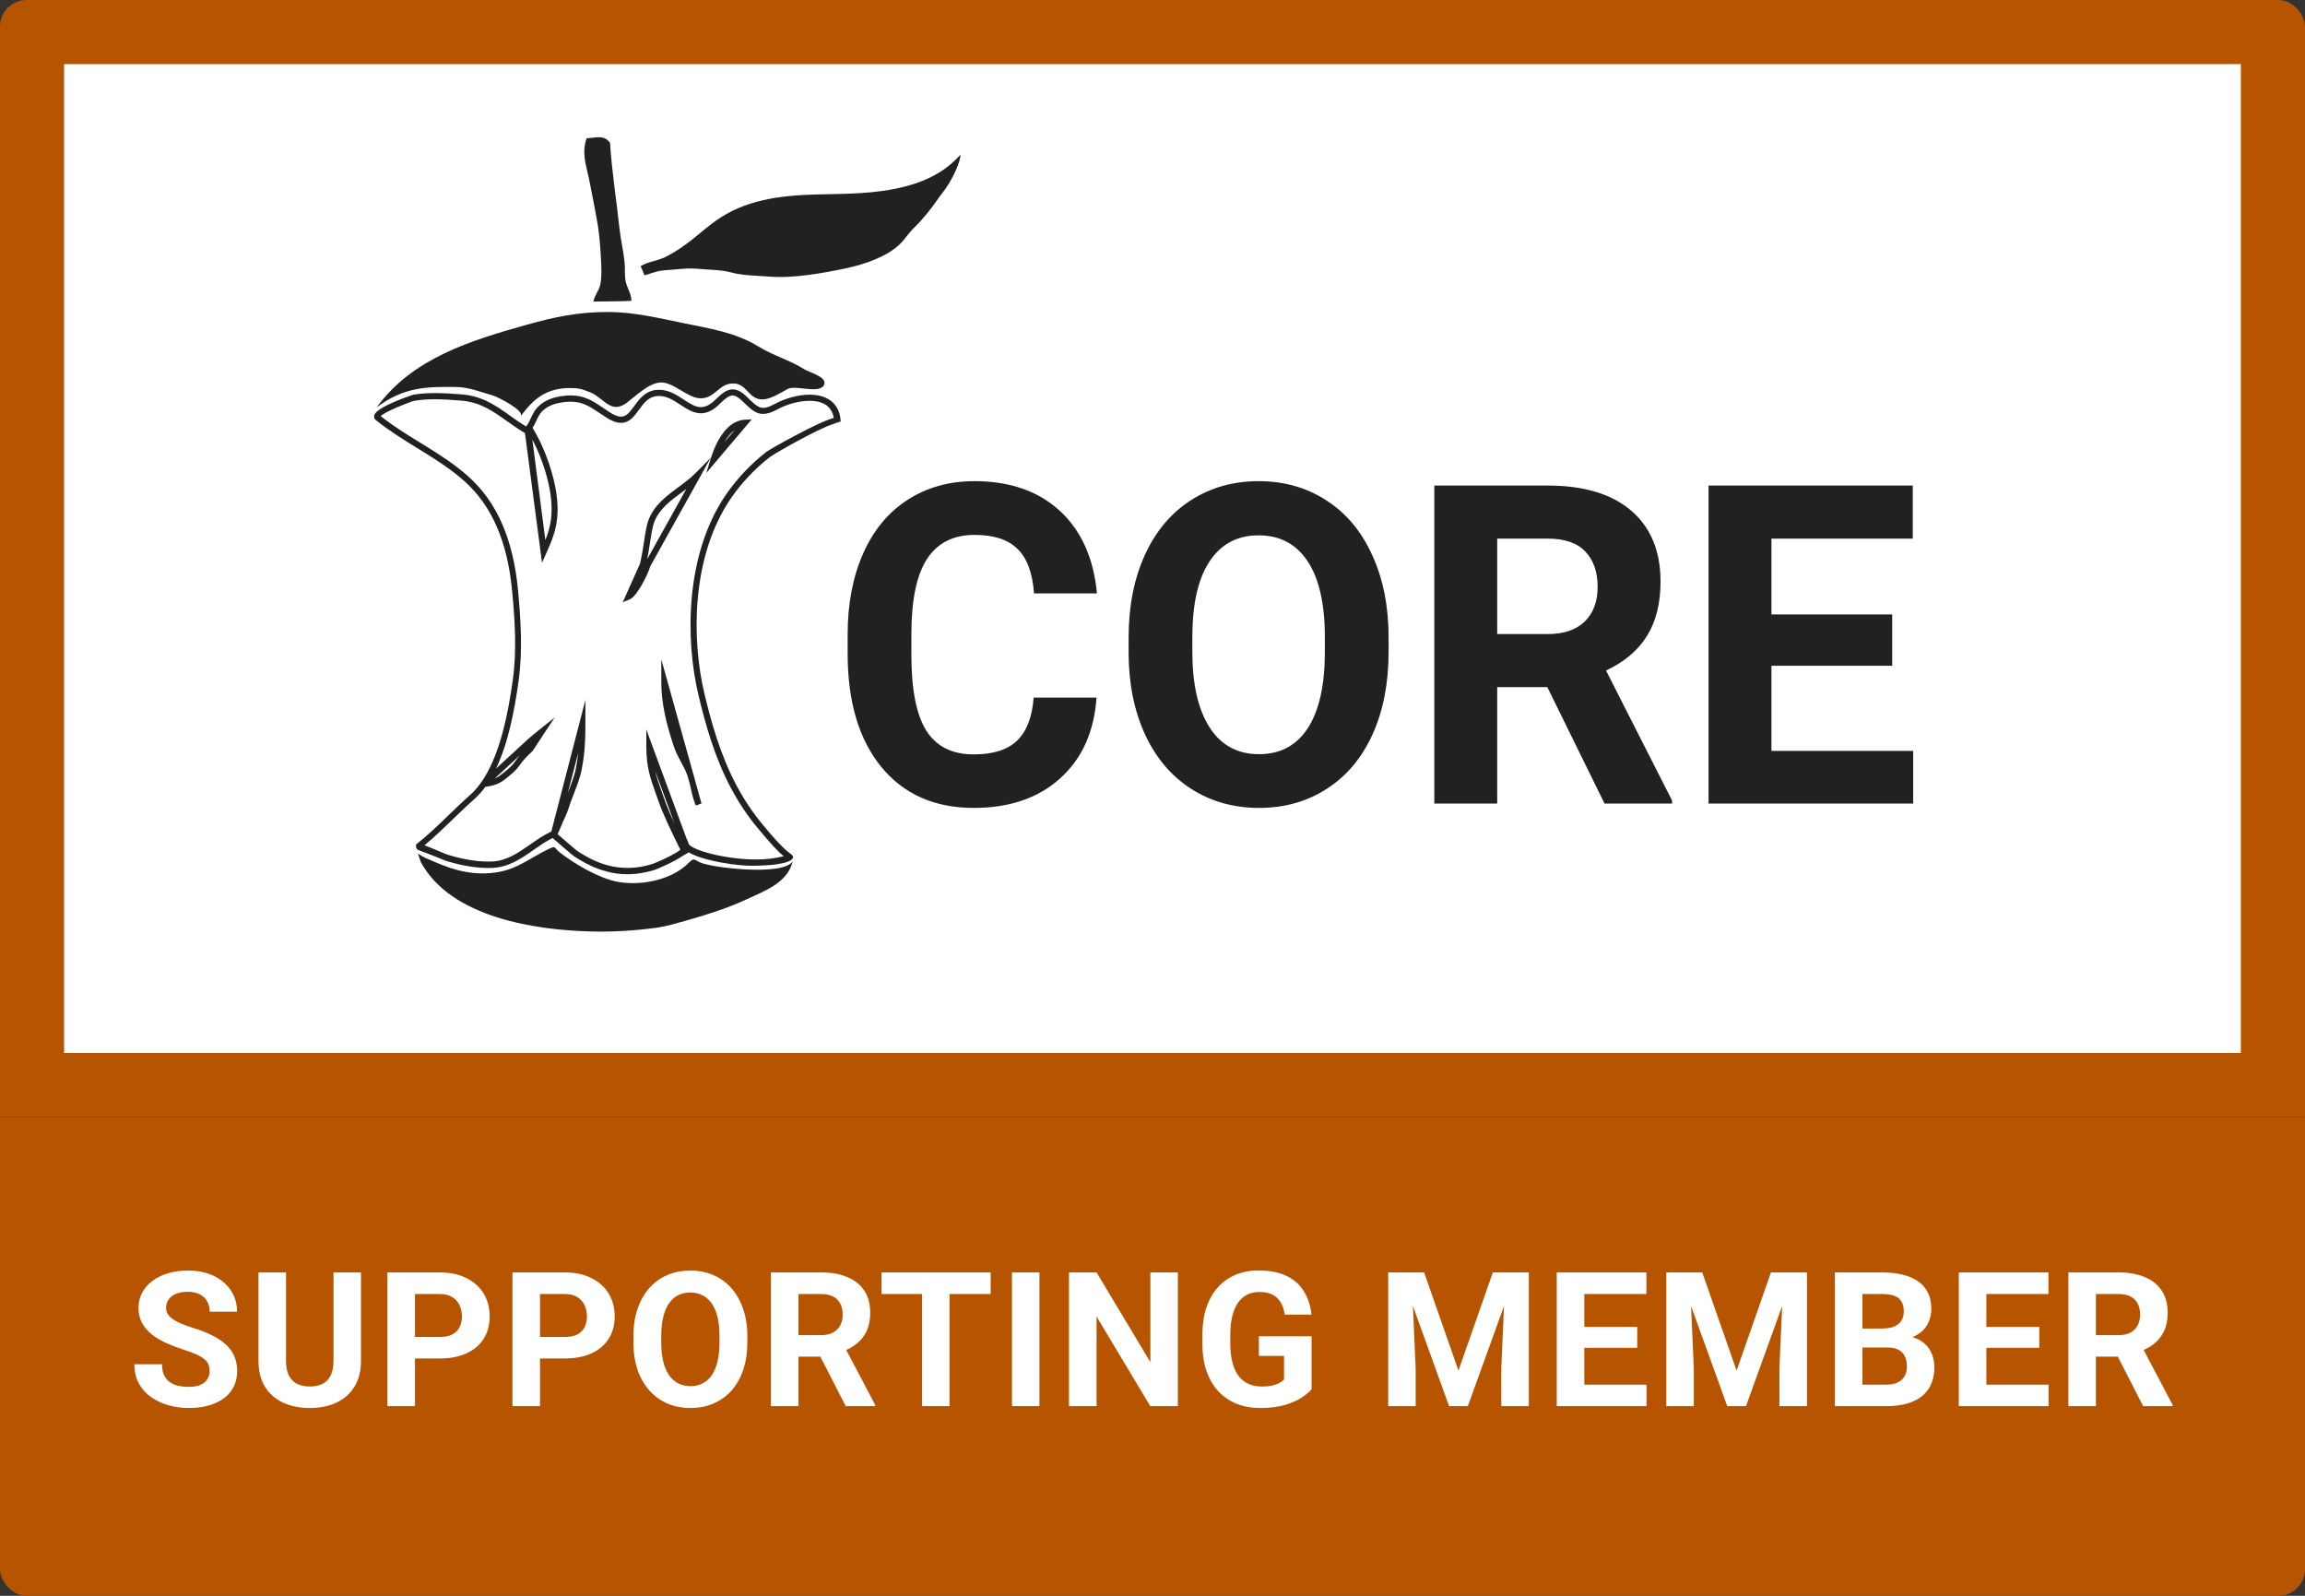 <svg width="130" height="90" viewBox="0 0 130 90" fill="none" xmlns="http://www.w3.org/2000/svg">
<rect x="0" y="0" width="130" height="90" fill="#333333" stroke="none"/>
<g clip-path="url(#clip0_44_1855)">
<rect x="1.808" y="1.808" width="126.383" height="59.383" fill="white"/>
<path d="M35.389 49.305C34.98 49.305 34.579 49.251 34.193 49.146C33.593 48.983 33.012 48.711 32.374 48.291C32.278 48.229 31.671 47.7 31.331 47.405L31.323 47.397C31.258 47.343 31.204 47.296 31.166 47.261C30.796 47.444 30.444 47.689 30.1 47.93C29.408 48.416 28.69 48.913 27.769 48.948C26.977 48.979 26.14 48.851 25.181 48.559C25.097 48.536 24.91 48.454 24.604 48.33C24.264 48.186 23.752 48.008 23.584 47.938C23.568 47.93 23.503 47.891 23.48 47.821C23.457 47.755 23.457 47.65 23.469 47.627C24.103 47.133 24.715 46.542 25.307 45.967C25.697 45.59 26.102 45.198 26.507 44.84C26.649 44.716 26.779 44.58 26.905 44.432L27.111 44.164C28.204 42.649 28.663 40.193 28.919 38.366C29.16 36.664 29.03 34.896 28.888 33.373C28.628 30.559 27.746 28.519 26.183 27.128C25.456 26.483 24.642 25.958 23.87 25.48L23.534 25.274C22.747 24.788 21.936 24.287 21.199 23.693C21.115 23.627 21.08 23.522 21.107 23.421C21.229 22.939 23.293 22.263 23.312 22.259C23.683 22.2 24.084 22.169 24.535 22.169C25.047 22.169 25.559 22.208 26.041 22.243C27.214 22.336 27.971 22.877 28.777 23.452C29.06 23.654 29.351 23.86 29.668 24.054L29.699 24.019C29.794 23.895 29.863 23.743 29.939 23.584C30.043 23.362 30.15 23.133 30.337 22.947C30.78 22.507 31.323 22.387 31.751 22.332C31.908 22.313 32.049 22.301 32.191 22.301C32.978 22.301 33.467 22.628 34.082 23.048C34.178 23.11 34.273 23.176 34.377 23.246C34.633 23.413 34.85 23.498 35.026 23.498C35.321 23.498 35.496 23.273 35.768 22.904C36.054 22.511 36.375 22.068 36.991 21.994C37.625 21.921 38.126 22.247 38.562 22.535C38.894 22.752 39.211 22.962 39.532 22.962C39.788 22.962 40.052 22.83 40.335 22.554C40.683 22.216 40.973 21.959 41.325 21.959C41.573 21.959 41.822 22.088 42.104 22.364L42.169 22.426C42.781 23.02 42.949 23.188 43.717 22.772C44.302 22.457 45.047 22.259 45.666 22.259C46.721 22.259 47.375 22.814 47.413 23.774L47.317 23.801L47.149 23.856C47.073 23.887 47.031 23.895 46.962 23.926C46.144 24.178 43.671 25.581 43.423 25.776C42.594 26.417 41.814 27.241 41.229 28.096C38.963 31.399 39.005 36.105 39.731 39.132C40.113 40.725 40.625 42.583 41.546 44.312C41.955 45.081 42.433 45.796 42.961 46.438L43.014 46.504C44.279 48.046 44.558 48.108 44.638 48.19C44.688 48.241 44.722 48.276 44.73 48.322C44.742 48.423 44.631 48.501 44.547 48.548C44.436 48.606 44.317 48.645 44.195 48.672C44.077 48.699 44 48.711 43.843 48.738C43.713 48.761 43.58 48.773 43.446 48.785C42.873 48.827 42.307 48.851 41.734 48.792C41.378 48.754 41.023 48.711 40.671 48.645C40.247 48.567 39.349 48.377 38.848 48.074L38.52 48.26C38.004 48.618 37.056 49.014 36.933 49.057C36.437 49.216 35.913 49.305 35.389 49.305ZM31.449 47.044C31.77 47.327 32.477 47.938 32.557 47.992C33.165 48.392 33.712 48.653 34.277 48.804C35.091 49.026 35.989 48.995 36.838 48.711C36.949 48.676 37.927 48.26 38.374 47.93L38.275 47.728C37.904 46.97 37.392 45.932 37.132 45.167C37.075 45.004 37.021 44.848 36.968 44.704C36.677 43.892 36.452 43.247 36.452 42.112V41.145L38.707 47.258C38.76 47.366 38.81 47.491 38.852 47.615H38.856C39.035 47.875 39.956 48.147 40.736 48.291C42.055 48.532 43.255 48.536 44.199 48.291C43.916 48.062 43.48 47.607 42.75 46.721L42.697 46.659C42.154 46.002 41.665 45.268 41.241 44.475C40.3 42.715 39.781 40.826 39.395 39.213C38.653 36.116 38.615 31.294 40.946 27.893C41.554 27.007 42.361 26.156 43.213 25.492C43.427 25.325 46.221 23.759 47.023 23.572C46.893 22.779 46.224 22.605 45.663 22.605C45.097 22.605 44.413 22.783 43.874 23.075C42.899 23.599 42.571 23.3 41.925 22.674L41.86 22.612C41.646 22.406 41.47 22.305 41.317 22.305C41.095 22.305 40.855 22.519 40.568 22.803C40.22 23.141 39.88 23.308 39.529 23.308C39.104 23.308 38.73 23.063 38.37 22.826C37.962 22.558 37.541 22.278 37.025 22.34C36.559 22.395 36.307 22.741 36.039 23.11C35.775 23.471 35.504 23.848 35.023 23.848C34.778 23.848 34.503 23.747 34.185 23.541C34.082 23.471 33.983 23.405 33.887 23.343C33.272 22.931 32.867 22.655 32.183 22.655C32.06 22.655 31.927 22.663 31.789 22.682C31.227 22.756 30.864 22.912 30.574 23.199C30.432 23.343 30.341 23.533 30.245 23.735C30.184 23.867 30.119 24.003 30.035 24.132C30.807 25.379 31.239 26.875 31.376 27.796C31.613 29.39 31.224 30.26 30.853 31.103L30.57 31.741L29.607 24.423C29.232 24.206 28.896 23.965 28.571 23.735C27.807 23.191 27.084 22.678 26.007 22.593C25.529 22.554 25.024 22.519 24.528 22.519C24.096 22.519 23.714 22.546 23.358 22.605C23.148 22.651 21.745 23.199 21.47 23.467C22.173 24.027 22.953 24.509 23.706 24.971L24.042 25.177C24.826 25.663 25.655 26.195 26.4 26.86C28.032 28.309 28.953 30.427 29.221 33.334C29.362 34.877 29.492 36.672 29.248 38.409C29.022 40.022 28.678 41.879 27.975 43.348L29.733 41.728C29.909 41.565 30.146 41.378 30.337 41.222L31.285 40.461L30.031 42.365C29.748 42.625 29.534 42.831 29.309 43.158C29.079 43.492 28.705 43.776 28.434 43.986C28.143 44.207 27.822 44.324 27.375 44.374C27.18 44.642 26.962 44.883 26.725 45.093C26.324 45.447 25.923 45.835 25.537 46.208C25.021 46.706 24.493 47.219 23.939 47.673C24.119 47.739 24.367 47.844 24.726 47.992C24.967 48.093 25.196 48.19 25.269 48.21C26.194 48.489 26.993 48.614 27.746 48.587C28.571 48.555 29.213 48.108 29.897 47.631C30.276 47.366 30.666 47.094 31.094 46.896L33.016 39.478V40.83C33.016 42.167 32.928 42.746 32.802 43.422C32.725 43.838 32.519 44.37 32.336 44.844C32.236 45.097 32.145 45.338 32.084 45.536C31.973 45.882 31.862 46.119 31.717 46.422C31.648 46.605 31.556 46.799 31.449 47.044ZM36.949 43.48C37.037 43.853 37.159 44.195 37.3 44.592C37.354 44.739 37.407 44.895 37.465 45.058C37.602 45.466 37.816 45.956 38.042 46.441L36.949 43.48ZM32.611 42.458L32.019 44.743C32.022 44.736 32.022 44.728 32.026 44.724C32.202 44.265 32.404 43.745 32.473 43.364C32.527 43.072 32.577 42.792 32.611 42.458ZM29.324 42.594L27.902 43.904C28.025 43.853 28.132 43.791 28.235 43.713C28.487 43.519 28.835 43.255 29.034 42.967C29.129 42.824 29.225 42.703 29.324 42.594ZM30.023 24.788L30.757 30.458C31.029 29.782 31.22 29.04 31.044 27.843C30.929 27.07 30.601 25.877 30.023 24.788ZM39.246 45.435C39.104 45.112 39.032 44.786 38.963 44.471L38.909 44.23L38.791 43.815C38.783 43.779 38.772 43.748 38.76 43.713C38.661 43.441 38.531 43.204 38.405 42.971C38.26 42.703 38.111 42.423 38 42.089C37.579 40.807 37.297 39.695 37.297 38.444V37.185L39.139 43.787C39.177 43.904 39.211 44.028 39.238 44.149L39.563 45.311L39.246 45.435ZM35.122 33.967L36.093 31.795C36.188 31.43 36.253 30.983 36.322 30.552C36.395 30.073 36.463 29.623 36.574 29.331C36.895 28.484 37.595 27.967 38.267 27.47C38.607 27.221 38.925 26.984 39.2 26.708L40.079 25.826L36.677 31.935C36.544 32.397 35.928 33.629 35.523 33.8L35.122 33.967ZM38.707 27.579C38.627 27.637 38.546 27.699 38.466 27.757C37.801 28.247 37.174 28.709 36.891 29.459C36.796 29.712 36.731 30.147 36.658 30.606C36.612 30.917 36.563 31.232 36.502 31.535L38.707 27.579ZM39.834 26.677L40.083 25.869C40.278 25.232 40.858 23.739 41.994 23.673L42.399 23.65L39.834 26.677ZM41.436 24.252C41.229 24.408 41.034 24.637 40.858 24.932L41.436 24.252Z" fill="#212121"/>
<path d="M23.733 48.617C25.43 51.761 30.215 52.457 33.356 52.534C34.556 52.566 35.768 52.488 36.956 52.332C37.591 52.247 38.191 52.064 38.844 51.878C39.964 51.555 41.084 51.202 42.143 50.704C43.087 50.257 44.424 49.799 44.707 48.575C44.199 49.426 40.098 48.94 39.479 48.637C39.093 48.446 39.131 48.38 38.814 48.691C37.831 49.659 36.1 49.97 34.816 49.729C33.78 49.534 32.382 48.714 31.548 48.058C31.227 47.801 31.38 47.673 30.933 47.887C29.932 48.361 29.221 48.998 28.07 49.188C26.87 49.387 25.754 49.169 24.417 48.567C24.084 48.419 23.951 48.4 23.572 48.143L23.733 48.617Z" fill="#212121"/>
<path d="M21.245 22.974C23.259 20.195 26.576 19.196 29.699 18.318C31.288 17.871 32.611 17.595 34.289 17.595C35.752 17.595 37.178 17.945 38.604 18.236C40.037 18.528 41.504 18.757 42.773 19.542C43.591 20.047 44.554 20.315 45.372 20.832C45.647 21.007 46.614 21.24 46.492 21.664C46.316 22.266 44.887 21.699 44.436 21.932C43.947 22.185 43.301 22.655 42.743 22.492C42.208 22.336 42.055 21.695 41.455 21.633C40.537 21.54 40.354 22.53 39.437 22.46C38.741 22.406 37.942 21.524 37.239 21.571C36.574 21.613 35.852 22.34 35.359 22.709C34.453 23.393 34.063 22.441 33.287 22.126C32.825 21.94 32.645 21.885 32.137 21.885C30.864 21.885 30.088 22.46 29.366 23.486C29.611 23.137 27.998 22.363 27.837 22.317C27.161 22.126 26.458 21.839 25.758 21.827C23.993 21.796 22.747 21.846 21.245 22.974Z" fill="#212121"/>
<path d="M34.407 8.055C34.059 7.585 33.631 7.771 33.085 7.799C32.791 8.63 33.062 9.337 33.211 10.041C33.375 10.818 33.517 11.615 33.654 12.345C33.803 13.118 33.861 13.927 33.903 14.778C33.922 15.194 33.941 15.664 33.853 16.06C33.773 16.418 33.532 16.659 33.467 17.008C34.159 16.989 34.904 17.005 35.611 16.966C35.615 16.612 35.386 16.262 35.301 15.928C35.206 15.543 35.267 15.174 35.225 14.778C35.156 14.117 34.996 13.468 34.923 12.765C34.759 11.21 34.503 9.648 34.407 8.055Z" fill="#212121"/>
<path d="M46.675 10.954C44.78 10.985 42.705 11.078 40.95 12.081C40.129 12.547 39.544 13.134 38.776 13.709C38.39 14 37.996 14.257 37.545 14.486C37.09 14.715 36.551 14.754 36.131 15.011L36.352 15.528C36.922 15.364 37.044 15.267 37.629 15.232C38.206 15.197 38.757 15.1 39.387 15.162C39.98 15.221 40.667 15.209 41.233 15.364C41.894 15.547 42.735 15.547 43.411 15.601C44.761 15.706 46.416 15.407 47.765 15.12C48.735 14.91 50.031 14.486 50.776 13.744C51.09 13.429 51.254 13.122 51.629 12.768C51.984 12.43 52.534 11.754 52.798 11.362C53.058 10.973 53.295 10.736 53.539 10.316C53.754 9.951 54.159 9.186 54.166 8.723C52.332 10.822 49.179 10.911 46.675 10.954Z" fill="#212121"/>
<path d="M61.843 39.345C61.709 41.274 61.023 42.794 59.786 43.902C58.556 45.011 56.932 45.565 54.914 45.565C52.706 45.565 50.968 44.793 49.699 43.249C48.438 41.697 47.807 39.57 47.807 36.869V35.772C47.807 34.048 48.099 32.529 48.682 31.215C49.265 29.901 50.097 28.895 51.177 28.197C52.265 27.49 53.526 27.137 54.961 27.137C56.948 27.137 58.548 27.692 59.762 28.8C60.976 29.909 61.678 31.465 61.867 33.469H58.319C58.233 32.311 57.921 31.473 57.385 30.956C56.857 30.43 56.049 30.168 54.961 30.168C53.779 30.168 52.892 30.611 52.3 31.498C51.717 32.377 51.418 33.744 51.402 35.6V36.955C51.402 38.893 51.682 40.309 52.241 41.205C52.809 42.1 53.7 42.547 54.914 42.547C56.01 42.547 56.826 42.289 57.362 41.771C57.906 41.246 58.217 40.437 58.296 39.345H61.843Z" fill="#212121"/>
<path d="M78.316 36.758C78.316 38.523 78.016 40.071 77.417 41.402C76.818 42.732 75.959 43.759 74.839 44.481C73.728 45.204 72.45 45.565 71.008 45.565C69.581 45.565 68.308 45.208 67.188 44.494C66.069 43.779 65.202 42.761 64.587 41.439C63.972 40.108 63.66 38.581 63.653 36.856V35.969C63.653 34.204 63.956 32.652 64.563 31.313C65.178 29.966 66.041 28.936 67.153 28.221C68.272 27.498 69.549 27.137 70.984 27.137C72.419 27.137 73.692 27.498 74.804 28.221C75.923 28.936 76.786 29.966 77.393 31.313C78.008 32.652 78.316 34.2 78.316 35.957V36.758ZM74.721 35.945C74.721 34.064 74.398 32.635 73.751 31.658C73.105 30.681 72.182 30.192 70.984 30.192C69.794 30.192 68.875 30.677 68.229 31.646C67.582 32.606 67.255 34.019 67.247 35.883V36.758C67.247 38.589 67.571 40.01 68.217 41.02C68.864 42.03 69.794 42.535 71.008 42.535C72.198 42.535 73.113 42.05 73.751 41.081C74.39 40.104 74.713 38.684 74.721 36.819V35.945Z" fill="#212121"/>
<path d="M87.267 38.753H84.441V45.319H80.894V27.384H87.291C89.325 27.384 90.894 27.856 91.997 28.8C93.101 29.745 93.653 31.079 93.653 32.804C93.653 34.027 93.397 35.05 92.884 35.871C92.38 36.684 91.611 37.333 90.578 37.817L94.303 45.147V45.319H90.495L87.267 38.753ZM84.441 35.76H87.303C88.194 35.76 88.883 35.526 89.372 35.058C89.861 34.581 90.105 33.929 90.105 33.099C90.105 32.253 89.873 31.588 89.407 31.104C88.95 30.619 88.245 30.377 87.291 30.377H84.441V35.76Z" fill="#212121"/>
<path d="M106.719 37.546H99.908V42.35H107.902V45.319H96.361V27.384H107.878V30.377H99.908V34.651H106.719V37.546Z" fill="#212121"/>
<rect x="1.808" y="1.808" width="126.383" height="59.383" stroke="#B75400" stroke-width="3.617"/>
<rect width="130" height="27" transform="translate(0 63)" fill="#B75400"/>
<path d="M11.822 77.331C11.822 77.197 11.801 77.076 11.76 76.969C11.722 76.858 11.649 76.758 11.542 76.668C11.435 76.575 11.285 76.483 11.091 76.394C10.898 76.304 10.648 76.211 10.34 76.114C9.998 76.003 9.674 75.879 9.366 75.741C9.062 75.603 8.793 75.442 8.558 75.259C8.327 75.073 8.143 74.857 8.009 74.612C7.878 74.366 7.812 74.081 7.812 73.757C7.812 73.442 7.881 73.157 8.019 72.902C8.157 72.643 8.351 72.422 8.599 72.239C8.848 72.052 9.142 71.909 9.48 71.809C9.822 71.709 10.197 71.659 10.604 71.659C11.16 71.659 11.646 71.759 12.06 71.959C12.475 72.159 12.796 72.434 13.024 72.783C13.255 73.132 13.371 73.53 13.371 73.979H11.827C11.827 73.758 11.78 73.565 11.687 73.399C11.597 73.23 11.459 73.097 11.273 73C11.09 72.904 10.858 72.855 10.578 72.855C10.309 72.855 10.085 72.897 9.905 72.98C9.725 73.059 9.591 73.168 9.501 73.306C9.411 73.441 9.366 73.593 9.366 73.762C9.366 73.89 9.397 74.005 9.459 74.109C9.525 74.213 9.622 74.309 9.749 74.399C9.877 74.489 10.034 74.573 10.221 74.653C10.407 74.732 10.623 74.81 10.868 74.886C11.28 75.01 11.64 75.15 11.951 75.306C12.266 75.461 12.528 75.635 12.739 75.829C12.949 76.022 13.108 76.242 13.215 76.487C13.322 76.732 13.376 77.01 13.376 77.321C13.376 77.649 13.312 77.943 13.184 78.202C13.056 78.461 12.872 78.68 12.63 78.86C12.388 79.039 12.1 79.176 11.765 79.269C11.43 79.362 11.055 79.409 10.641 79.409C10.268 79.409 9.9 79.36 9.537 79.264C9.174 79.164 8.845 79.013 8.548 78.813C8.254 78.613 8.019 78.357 7.843 78.046C7.667 77.735 7.579 77.368 7.579 76.943H9.138C9.138 77.178 9.174 77.376 9.247 77.539C9.319 77.701 9.421 77.832 9.553 77.932C9.687 78.032 9.846 78.105 10.029 78.15C10.216 78.195 10.419 78.217 10.641 78.217C10.91 78.217 11.131 78.179 11.304 78.103C11.48 78.027 11.609 77.922 11.692 77.787C11.779 77.653 11.822 77.501 11.822 77.331ZM18.81 71.762H20.359V76.746C20.359 77.326 20.235 77.815 19.986 78.212C19.741 78.609 19.401 78.908 18.966 79.108C18.534 79.309 18.037 79.409 17.474 79.409C16.911 79.409 16.41 79.309 15.971 79.108C15.536 78.908 15.194 78.609 14.945 78.212C14.7 77.815 14.578 77.326 14.578 76.746V71.762H16.132V76.746C16.132 77.084 16.185 77.361 16.293 77.575C16.4 77.789 16.553 77.946 16.754 78.046C16.957 78.146 17.197 78.197 17.474 78.197C17.757 78.197 17.997 78.146 18.194 78.046C18.394 77.946 18.546 77.789 18.65 77.575C18.757 77.361 18.81 77.084 18.81 76.746V71.762ZM24.789 76.616H22.867V75.404H24.789C25.086 75.404 25.327 75.356 25.514 75.259C25.701 75.159 25.837 75.021 25.923 74.845C26.01 74.668 26.053 74.47 26.053 74.249C26.053 74.024 26.01 73.815 25.923 73.622C25.837 73.428 25.701 73.273 25.514 73.156C25.327 73.038 25.086 72.98 24.789 72.98H23.405V79.305H21.851V71.762H24.789C25.379 71.762 25.885 71.869 26.307 72.083C26.731 72.294 27.056 72.586 27.281 72.959C27.505 73.332 27.617 73.758 27.617 74.239C27.617 74.725 27.505 75.147 27.281 75.502C27.056 75.858 26.731 76.133 26.307 76.326C25.885 76.52 25.379 76.616 24.789 76.616ZM31.839 76.616H29.917V75.404H31.839C32.136 75.404 32.378 75.356 32.565 75.259C32.751 75.159 32.888 75.021 32.974 74.845C33.06 74.668 33.103 74.47 33.103 74.249C33.103 74.024 33.06 73.815 32.974 73.622C32.888 73.428 32.751 73.273 32.565 73.156C32.378 73.038 32.136 72.98 31.839 72.98H30.456V79.305H28.902V71.762H31.839C32.43 71.762 32.936 71.869 33.357 72.083C33.782 72.294 34.107 72.586 34.331 72.959C34.556 73.332 34.668 73.758 34.668 74.239C34.668 74.725 34.556 75.147 34.331 75.502C34.107 75.858 33.782 76.133 33.357 76.326C32.936 76.52 32.43 76.616 31.839 76.616ZM42.149 75.358V75.715C42.149 76.288 42.071 76.803 41.916 77.259C41.76 77.715 41.541 78.103 41.258 78.424C40.974 78.742 40.636 78.986 40.242 79.155C39.852 79.324 39.419 79.409 38.942 79.409C38.469 79.409 38.035 79.324 37.642 79.155C37.251 78.986 36.913 78.742 36.626 78.424C36.34 78.103 36.117 77.715 35.958 77.259C35.802 76.803 35.725 76.288 35.725 75.715V75.358C35.725 74.781 35.802 74.266 35.958 73.814C36.113 73.358 36.333 72.969 36.616 72.648C36.902 72.327 37.241 72.082 37.631 71.912C38.025 71.743 38.458 71.659 38.931 71.659C39.408 71.659 39.842 71.743 40.232 71.912C40.626 72.082 40.964 72.327 41.247 72.648C41.534 72.969 41.755 73.358 41.91 73.814C42.069 74.266 42.149 74.781 42.149 75.358ZM40.579 75.715V75.347C40.579 74.947 40.543 74.594 40.47 74.29C40.398 73.986 40.291 73.731 40.149 73.523C40.007 73.316 39.835 73.161 39.631 73.057C39.427 72.95 39.194 72.897 38.931 72.897C38.669 72.897 38.436 72.95 38.232 73.057C38.032 73.161 37.861 73.316 37.719 73.523C37.581 73.731 37.476 73.986 37.403 74.29C37.331 74.594 37.294 74.947 37.294 75.347V75.715C37.294 76.112 37.331 76.464 37.403 76.772C37.476 77.076 37.583 77.333 37.724 77.544C37.866 77.751 38.039 77.908 38.242 78.015C38.446 78.122 38.679 78.176 38.942 78.176C39.204 78.176 39.438 78.122 39.641 78.015C39.845 77.908 40.016 77.751 40.154 77.544C40.292 77.333 40.398 77.076 40.47 76.772C40.543 76.464 40.579 76.112 40.579 75.715ZM43.48 71.762H46.293C46.87 71.762 47.365 71.848 47.78 72.021C48.198 72.194 48.519 72.449 48.744 72.788C48.968 73.126 49.08 73.543 49.08 74.036C49.08 74.441 49.011 74.788 48.873 75.078C48.738 75.364 48.547 75.604 48.298 75.798C48.053 75.988 47.764 76.14 47.433 76.254L46.941 76.513H44.495L44.485 75.3H46.303C46.576 75.3 46.803 75.252 46.982 75.155C47.162 75.059 47.296 74.924 47.386 74.751C47.48 74.579 47.526 74.378 47.526 74.15C47.526 73.909 47.481 73.7 47.391 73.523C47.302 73.347 47.165 73.213 46.982 73.119C46.799 73.026 46.569 72.98 46.293 72.98H45.034V79.305H43.48V71.762ZM47.697 79.305L45.977 75.943L47.619 75.933L49.36 79.233V79.305H47.697ZM53.551 71.762V79.305H52.002V71.762H53.551ZM55.872 71.762V72.98H49.717V71.762H55.872ZM58.623 71.762V79.305H57.074V71.762H58.623ZM66.43 71.762V79.305H64.876L61.845 74.249V79.305H60.291V71.762H61.845L64.881 76.824V71.762H66.43ZM73.973 75.363V78.352C73.855 78.493 73.674 78.647 73.429 78.813C73.184 78.975 72.868 79.115 72.481 79.233C72.094 79.35 71.626 79.409 71.077 79.409C70.59 79.409 70.146 79.329 69.745 79.171C69.345 79.008 68.999 78.772 68.709 78.461C68.422 78.15 68.201 77.77 68.046 77.321C67.891 76.868 67.813 76.352 67.813 75.772V75.3C67.813 74.72 67.887 74.204 68.036 73.751C68.188 73.299 68.403 72.917 68.683 72.606C68.963 72.296 69.296 72.059 69.683 71.897C70.07 71.734 70.5 71.653 70.973 71.653C71.629 71.653 72.168 71.76 72.59 71.975C73.011 72.185 73.332 72.479 73.553 72.855C73.778 73.228 73.916 73.656 73.968 74.14H72.46C72.422 73.884 72.35 73.662 72.242 73.472C72.135 73.282 71.982 73.133 71.781 73.026C71.585 72.919 71.329 72.866 71.015 72.866C70.756 72.866 70.524 72.919 70.32 73.026C70.12 73.13 69.951 73.284 69.813 73.487C69.674 73.691 69.569 73.943 69.497 74.244C69.424 74.544 69.388 74.893 69.388 75.29V75.772C69.388 76.166 69.426 76.514 69.502 76.818C69.578 77.119 69.69 77.373 69.839 77.58C69.99 77.784 70.177 77.938 70.398 78.041C70.619 78.145 70.876 78.197 71.17 78.197C71.415 78.197 71.619 78.176 71.781 78.134C71.947 78.093 72.08 78.043 72.18 77.984C72.284 77.922 72.363 77.863 72.419 77.808V76.471H70.999V75.363H73.973ZM79.003 71.762H80.319L82.256 77.3L84.194 71.762H85.51L82.785 79.305H81.728L79.003 71.762ZM78.293 71.762H79.604L79.842 77.16V79.305H78.293V71.762ZM84.909 71.762H86.225V79.305H84.671V77.16L84.909 71.762ZM92.861 78.093V79.305H88.846V78.093H92.861ZM89.354 71.762V79.305H87.799V71.762H89.354ZM92.338 74.834V76.015H88.846V74.834H92.338ZM92.856 71.762V72.98H88.846V71.762H92.856ZM94.69 71.762H96.005L97.943 77.3L99.881 71.762H101.197L98.472 79.305H97.415L94.69 71.762ZM93.98 71.762H95.29L95.529 77.16V79.305H93.98V71.762ZM100.596 71.762H101.911V79.305H100.357V77.16L100.596 71.762ZM106.439 75.995H104.502L104.491 74.927H106.118C106.405 74.927 106.639 74.891 106.823 74.819C107.006 74.743 107.142 74.634 107.232 74.492C107.325 74.347 107.372 74.171 107.372 73.964C107.372 73.729 107.327 73.539 107.237 73.394C107.151 73.249 107.014 73.144 106.828 73.078C106.645 73.012 106.408 72.98 106.118 72.98H105.04V79.305H103.486V71.762H106.118C106.557 71.762 106.949 71.803 107.294 71.886C107.643 71.969 107.938 72.095 108.18 72.265C108.422 72.434 108.606 72.648 108.734 72.907C108.862 73.163 108.926 73.466 108.926 73.819C108.926 74.13 108.855 74.416 108.714 74.679C108.575 74.941 108.356 75.155 108.056 75.321C107.759 75.487 107.37 75.579 106.89 75.596L106.439 75.995ZM106.372 79.305H104.077L104.683 78.093H106.372C106.645 78.093 106.867 78.05 107.04 77.963C107.213 77.874 107.341 77.753 107.424 77.601C107.506 77.449 107.548 77.274 107.548 77.078C107.548 76.856 107.51 76.665 107.434 76.502C107.361 76.34 107.244 76.216 107.082 76.129C106.919 76.04 106.705 75.995 106.439 75.995H104.942L104.952 74.927H106.817L107.175 75.347C107.634 75.34 108.004 75.421 108.284 75.591C108.567 75.756 108.772 75.972 108.9 76.238C109.031 76.504 109.097 76.789 109.097 77.093C109.097 77.576 108.992 77.984 108.781 78.316C108.57 78.644 108.261 78.891 107.854 79.056C107.449 79.222 106.956 79.305 106.372 79.305ZM115.536 78.093V79.305H111.521V78.093H115.536ZM112.029 71.762V79.305H110.475V71.762H112.029ZM115.013 74.834V76.015H111.521V74.834H115.013ZM115.531 71.762V72.98H111.521V71.762H115.531ZM116.655 71.762H119.468C120.045 71.762 120.541 71.848 120.955 72.021C121.373 72.194 121.694 72.449 121.919 72.788C122.143 73.126 122.255 73.543 122.255 74.036C122.255 74.441 122.186 74.788 122.048 75.078C121.914 75.364 121.722 75.604 121.473 75.798C121.228 75.988 120.94 76.14 120.608 76.254L120.116 76.513H117.671L117.66 75.3H119.479C119.751 75.3 119.978 75.252 120.157 75.155C120.337 75.059 120.472 74.924 120.561 74.751C120.655 74.579 120.701 74.378 120.701 74.15C120.701 73.909 120.656 73.7 120.567 73.523C120.477 73.347 120.34 73.213 120.157 73.119C119.974 73.026 119.745 72.98 119.468 72.98H118.209V79.305H116.655V71.762ZM120.872 79.305L119.152 75.943L120.794 75.933L122.535 79.233V79.305H120.872Z" fill="white"/>
</g>
<defs>
<clipPath id="clip0_44_1855">
<rect width="130" height="90" rx="1.5" fill="white"/>
</clipPath>
</defs>
</svg>
